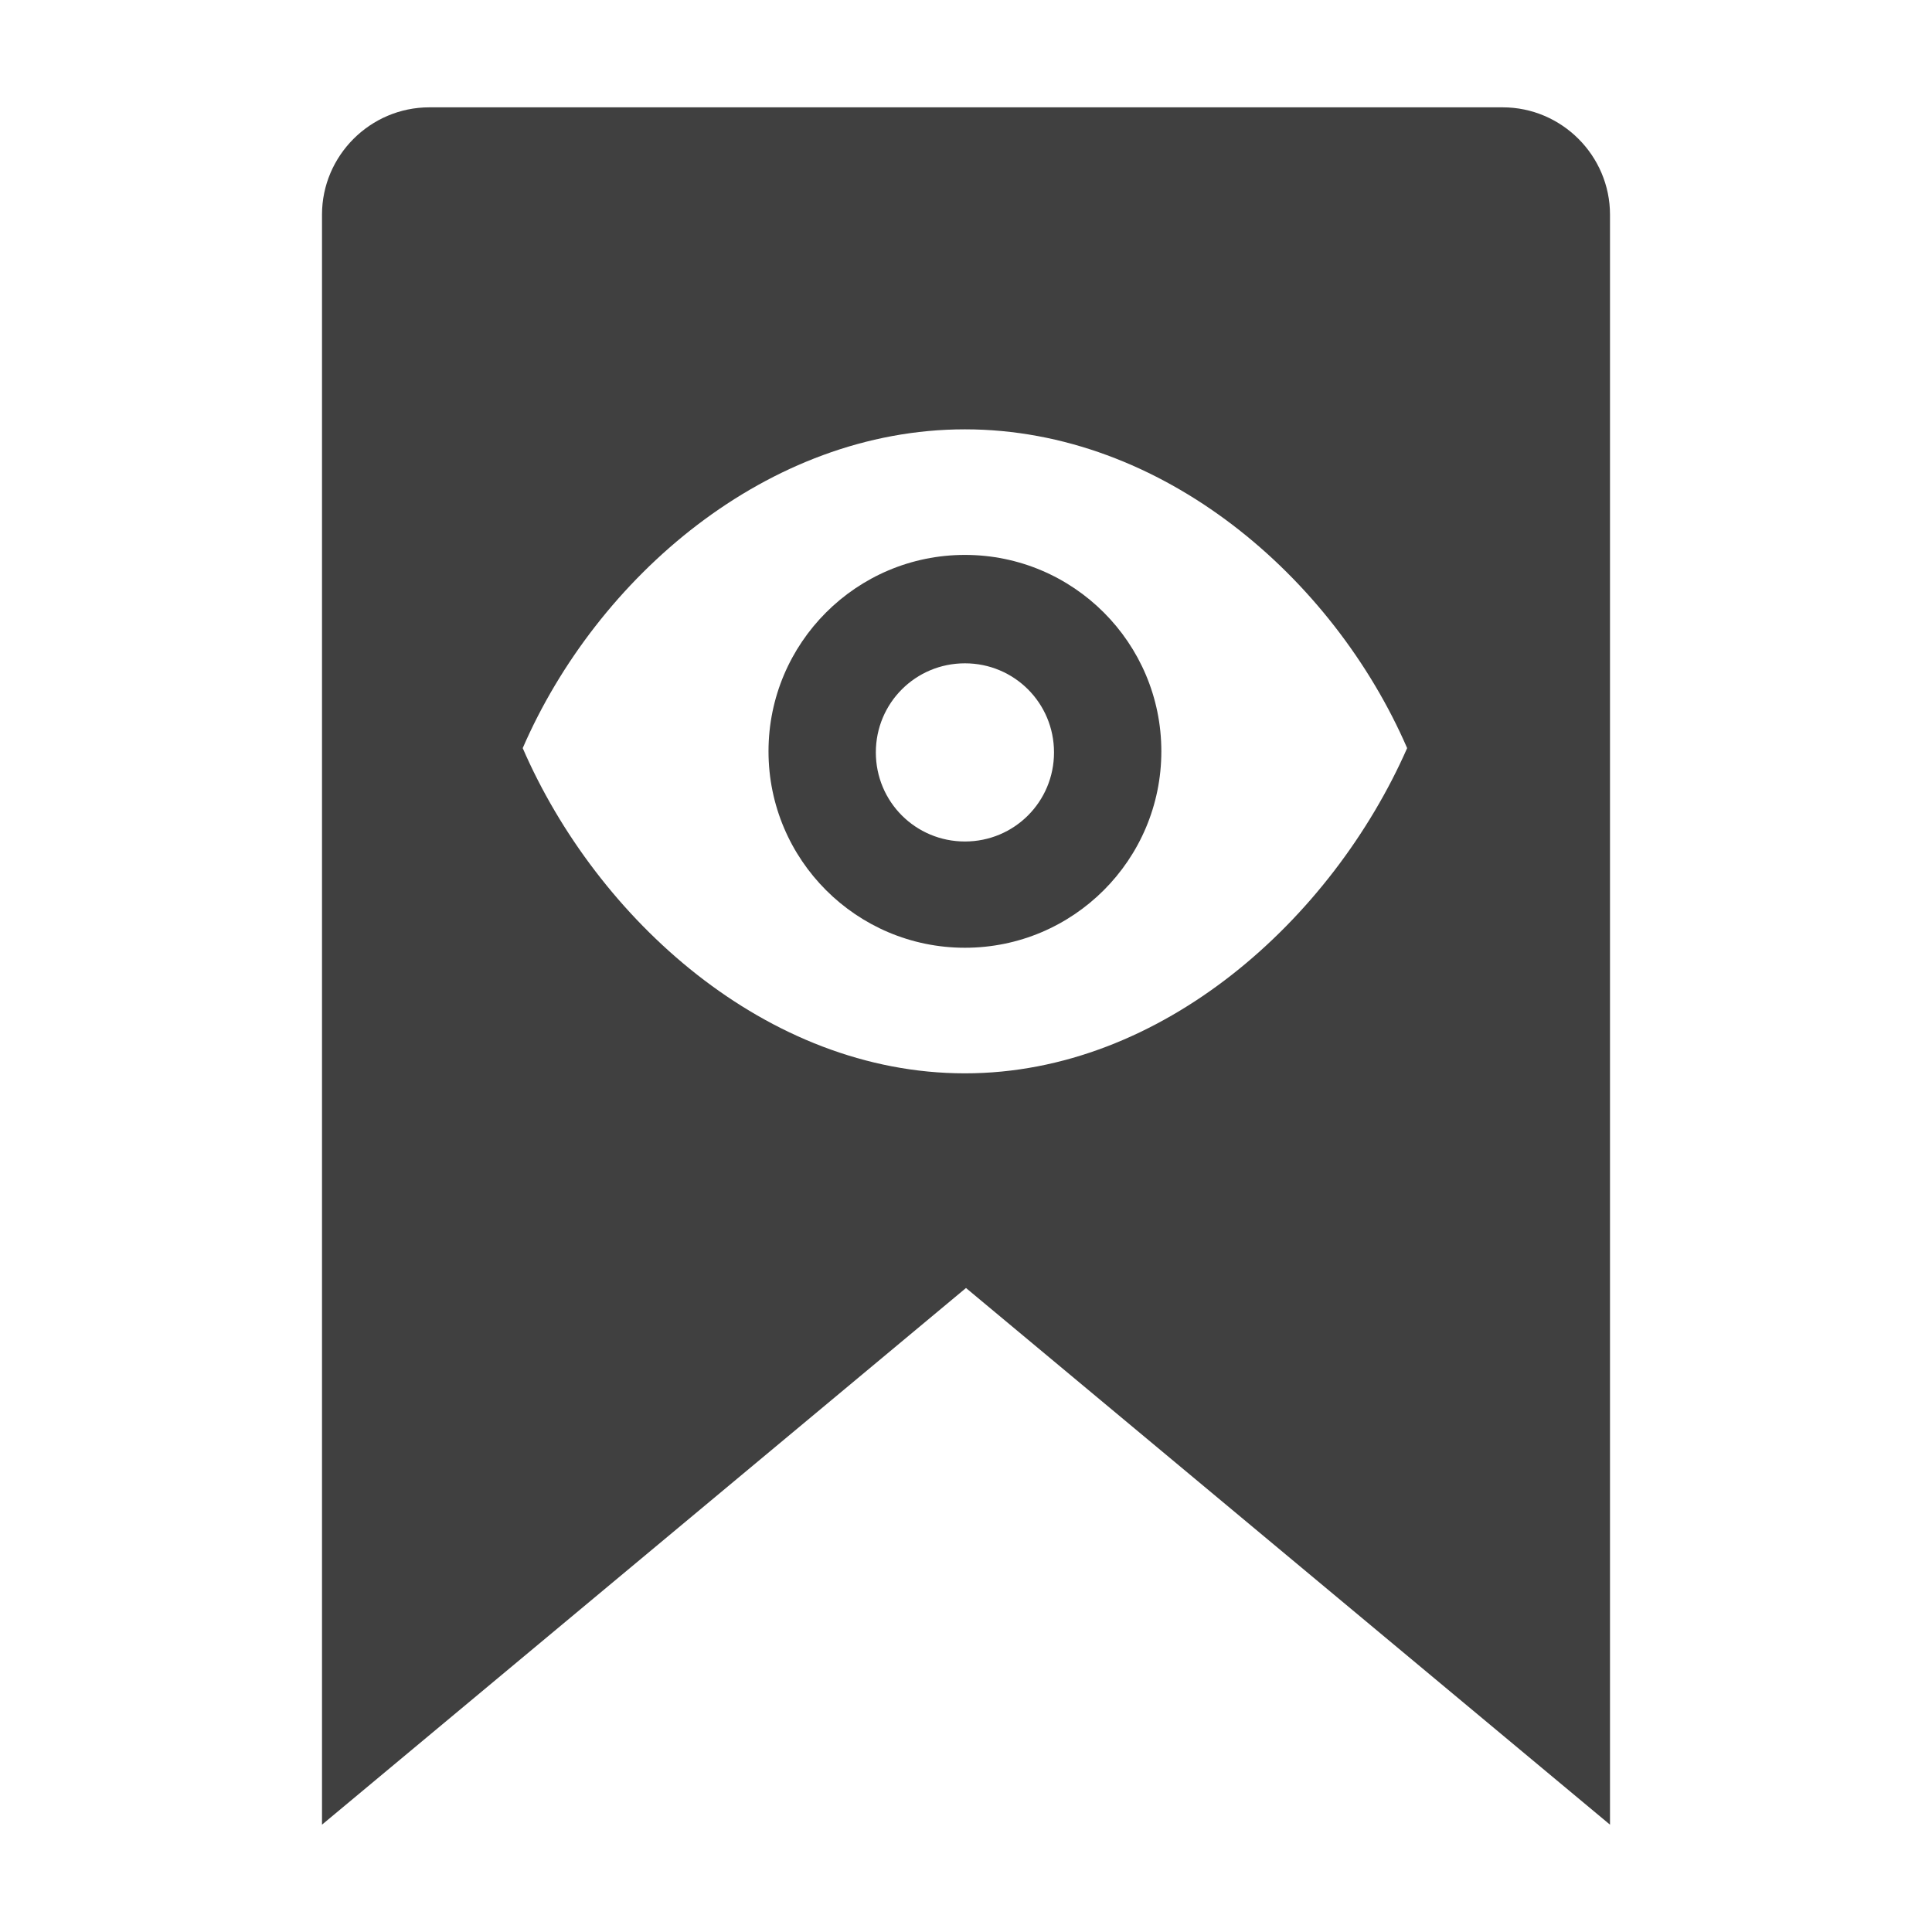 <?xml version="1.0" encoding="UTF-8"?><svg id="Layer_1" xmlns="http://www.w3.org/2000/svg" viewBox="0 0 18 18"><defs><style>.cls-1{fill:#404040;}</style></defs><path class="cls-1" d="M8.99,5.17c-1.01,0-1.83,.82-1.83,1.83s.82,1.83,1.83,1.83,1.83-.82,1.83-1.83-.82-1.83-1.83-1.83Zm0,2.67c-.46,0-.83-.37-.83-.83s.37-.83,.83-.83,.83,.37,.83,.83-.37,.83-.83,.83Z"/><path class="cls-1" d="M14,1H4c-.55,0-1,.45-1,1v15l6-5,6,5V2c0-.55-.45-1-1-1Zm-5.01,9c-1.85,0-3.43-1.44-4.12-3.03,.69-1.59,2.28-2.97,4.12-2.97s3.43,1.38,4.12,2.97c-.7,1.59-2.28,3.03-4.12,3.03Z"/></svg>